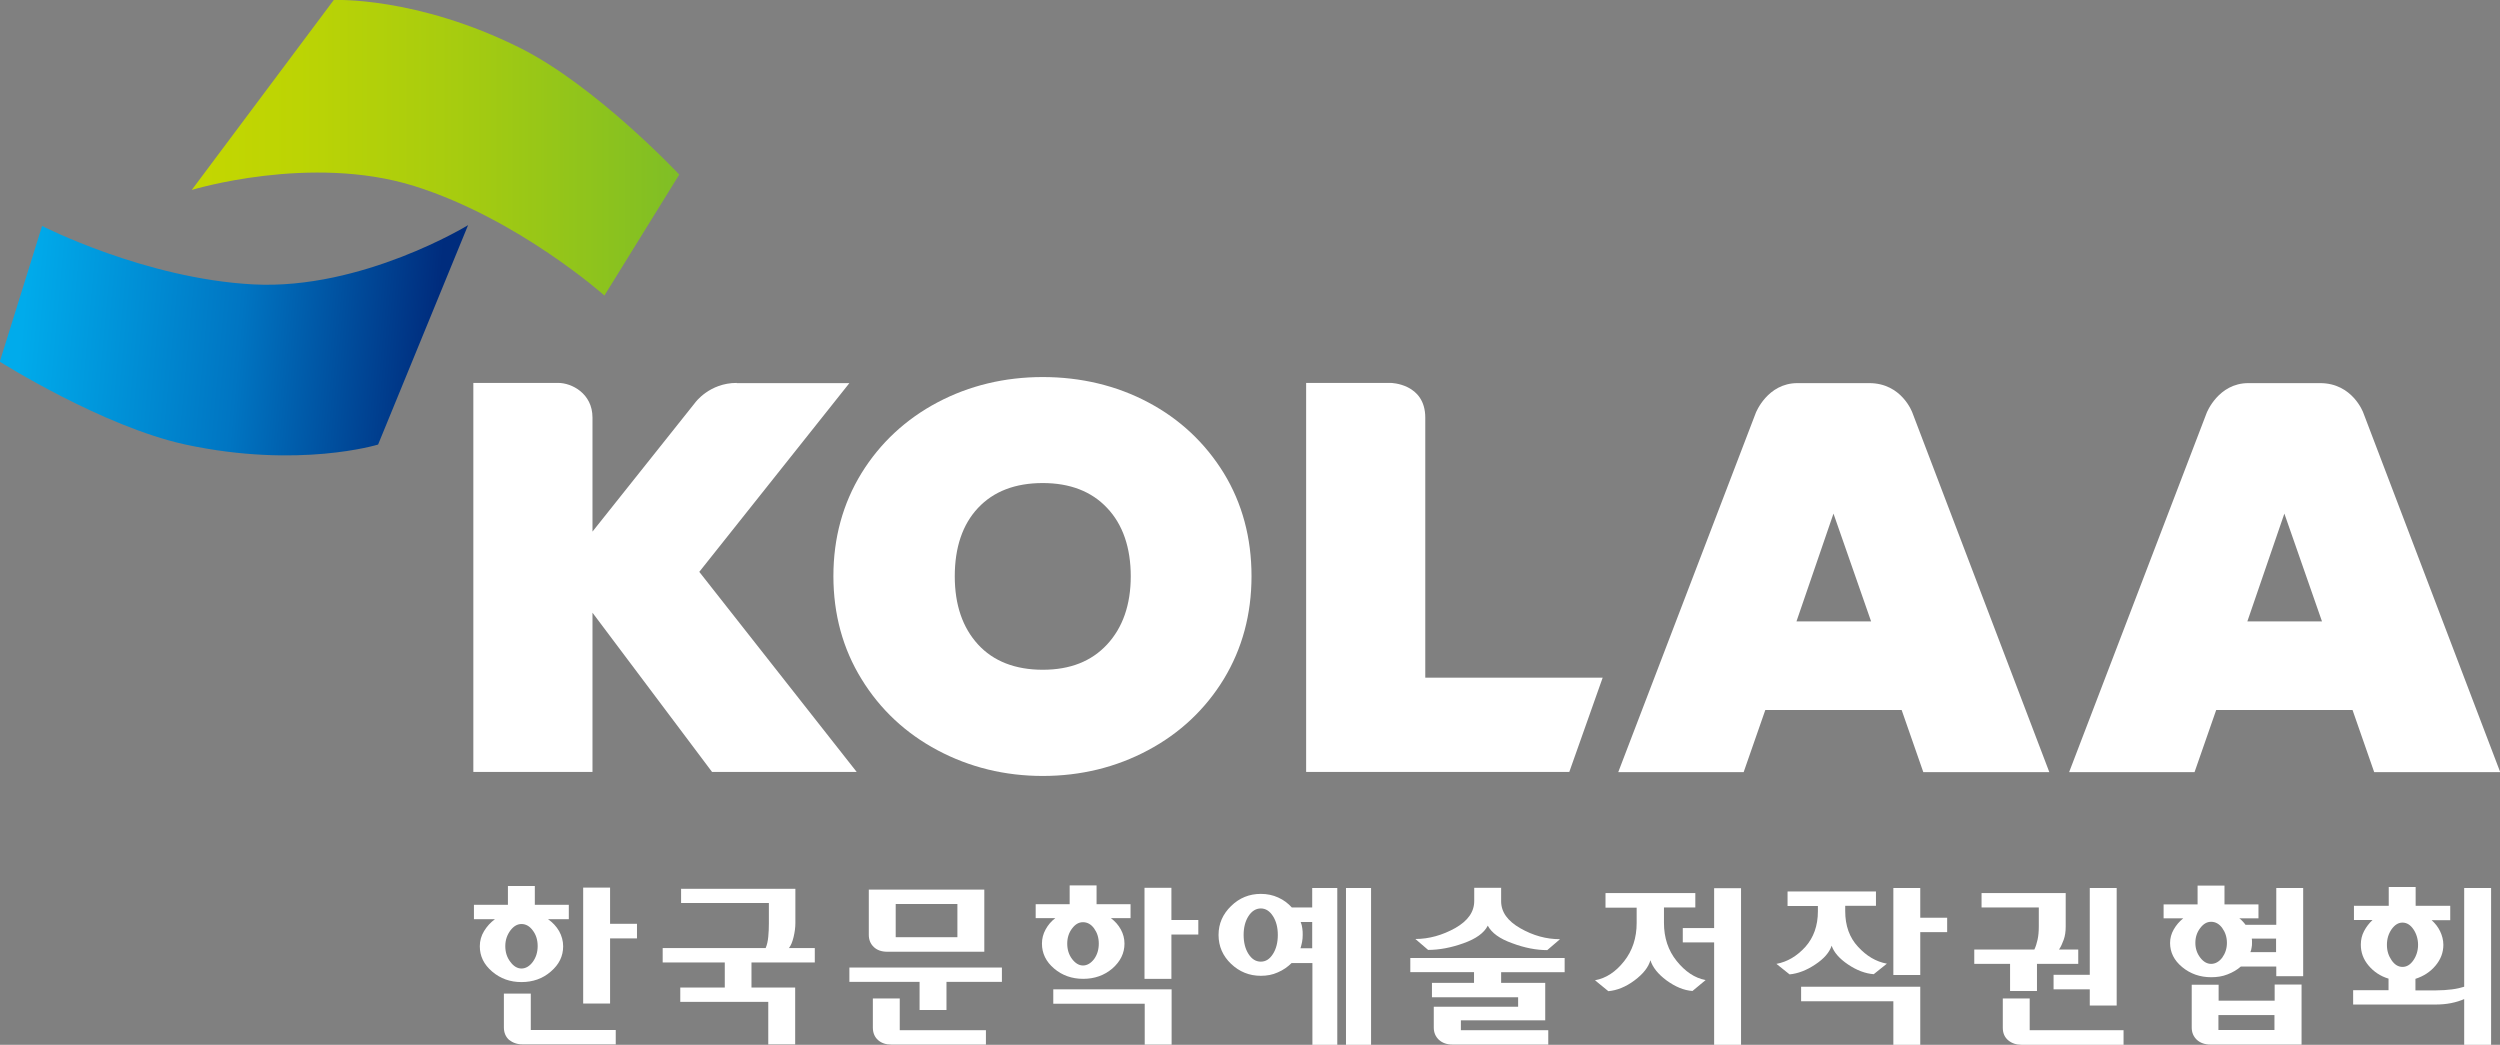 <?xml version="1.0" encoding="UTF-8"?><svg id="_레이어_2" xmlns="http://www.w3.org/2000/svg" xmlns:xlink="http://www.w3.org/1999/xlink" viewBox="0 0 123.59 51.65"><rect x="0" y="0" width="123.59" height="51.65" fill="#808080" stroke="none"/><defs><style>.cls-1{fill:#fff;}.cls-2{fill:url(#Korra_Gradient_2);}.cls-3{fill:url(#Korra_Gradient_1);}</style><linearGradient id="Korra_Gradient_2" x1="69.01" y1="-169.54" x2="91.43" y2="-169.54" gradientTransform="translate(-84.03 177.67) rotate(5.27)" gradientUnits="userSpaceOnUse"><stop offset=".04" stop-color="#00abeb"/><stop offset=".52" stop-color="#0075c2"/><stop offset=".95" stop-color="#002c7d"/></linearGradient><linearGradient id="Korra_Gradient_1" x1="9.48" y1="7.31" x2="33.57" y2="7.31" gradientUnits="userSpaceOnUse"><stop offset="0" stop-color="#c4d700"/><stop offset=".22" stop-color="#bcd404"/><stop offset=".54" stop-color="#a7cc0f"/><stop offset=".94" stop-color="#84c022"/><stop offset="1" stop-color="#7fbe26"/></linearGradient></defs><g id="Layer_1"><path class="cls-2" d="m18.69,21.98l4.45-10.85s-5.24,3.21-10.61,2.93c-5.36-.28-10.45-2.89-10.45-2.89l-2.09,6.71s5.08,3.21,9.19,4.1c5.6,1.2,9.5,0,9.5,0Z"/><path class="cls-3" d="m16.5,0l-7.02,9.39s5.88-1.8,11.01-.19c5.12,1.61,9.39,5.41,9.39,5.41l3.7-5.98s-4.11-4.38-7.87-6.26C20.58-.19,16.5,0,16.5,0Z"/><path class="cls-1" d="m51.55,38.36c-1.88,0-3.62-.43-5.2-1.27-1.58-.84-2.84-2.02-3.76-3.52-.92-1.49-1.39-3.2-1.39-5.09s.47-3.59,1.39-5.09c.92-1.49,2.19-2.67,3.76-3.5,1.57-.83,3.32-1.25,5.2-1.25s3.65.42,5.21,1.25c1.57.83,2.82,2.01,3.74,3.5.91,1.49,1.37,3.2,1.37,5.09s-.46,3.59-1.37,5.09c-.91,1.49-2.17,2.68-3.75,3.52-1.57.84-3.32,1.27-5.2,1.27Zm0-14.48c-1.36,0-2.43.41-3.2,1.23-.77.82-1.15,1.96-1.15,3.38s.39,2.54,1.15,3.37c.76.83,1.84,1.25,3.2,1.25s2.41-.42,3.18-1.25c.77-.83,1.17-1.96,1.17-3.37s-.39-2.56-1.17-3.38c-.77-.82-1.84-1.23-3.18-1.23Z"/><path class="cls-1" d="m36.42,18.94h5.57l-7.42,9.33,7.78,9.89h-7.15l-5.91-7.87v7.87h-5.89v-19.23h4.2c.66,0,1.69.52,1.69,1.71v5.64l5.08-6.38s.7-.97,2.05-.97Z"/><path class="cls-1" d="m88.86,18.94h3.55c1.61,0,2.13,1.46,2.13,1.46l6.77,17.77h-6.23l-1.07-3.07h-6.74l-1.07,3.07h-6.2l6.8-17.76s.57-1.47,2.06-1.47Zm3.64,11.78l-1.86-5.33-1.83,5.33h3.69Z"/><path class="cls-1" d="m111.15,18.94h3.55c1.6,0,2.13,1.46,2.13,1.46l6.77,17.77h-6.23l-1.07-3.07h-6.74l-1.07,3.07h-6.2l6.8-17.76s.57-1.47,2.06-1.47Zm3.64,11.78l-1.86-5.33-1.83,5.33h3.69Z"/><path class="cls-1" d="m70.46,20.66v12.84h8.77l-1.65,4.66h-13.01v-19.23h4.18s1.71.02,1.71,1.72Z"/><path class="cls-1" d="m27.09,45.44c.23.16.41.35.55.59.13.23.2.49.2.75,0,.49-.2.9-.61,1.25-.4.35-.89.52-1.45.52s-1.04-.17-1.45-.52c-.41-.35-.61-.76-.61-1.25,0-.27.07-.52.21-.75.14-.23.32-.43.54-.59h-1.04v-.71h1.68v-.93h1.33v.93h1.68v.71h-1.03Zm-.85,5.48h4.2v.71h-4.61c-.26,0-.48-.08-.66-.22-.17-.15-.26-.36-.26-.62v-1.67h1.33v1.8Zm-1.01-4.92c-.16.22-.25.47-.25.77s.08.56.25.78c.16.22.35.33.55.33s.4-.11.56-.33c.16-.22.24-.48.24-.78s-.08-.56-.24-.77c-.16-.22-.35-.32-.56-.32s-.39.11-.55.32Zm3.6,3.61v-5.73h1.33v1.79h1.33v.72h-1.33v3.22h-1.33Z"/><path class="cls-1" d="m33.65,43.94h5.67v1.7c0,.21-.03.44-.09.69-.06.25-.14.43-.23.54h1.28v.71h-3.13v1.24h2.16v2.81h-1.33v-2.1h-4.35v-.71h2.2v-1.24h-3.07v-.71h5.09c.07-.16.11-.35.13-.56.02-.21.03-.43.03-.65v-1.02h-4.34v-.71Z"/><path class="cls-1" d="m49.53,47.83v.71h-2.74v1.39h-1.33v-1.39h-3.47v-.71h7.54Zm-.87-3.85v3.07h-4.8c-.28,0-.5-.08-.66-.23-.17-.16-.25-.36-.25-.61v-2.23h5.71Zm.07,7.66h-4.67c-.26,0-.48-.07-.65-.22-.17-.15-.26-.36-.26-.62v-1.44h1.33v1.57h4.26v.71Zm-1.4-5.31v-1.64h-3.05v1.64h3.05Z"/><path class="cls-1" d="m54.92,45.39c.21.16.37.34.49.56.12.22.18.45.18.7,0,.47-.2.88-.6,1.23-.4.34-.88.51-1.44.51s-1.04-.17-1.44-.51c-.4-.34-.6-.75-.6-1.23,0-.25.06-.48.18-.7.12-.22.28-.41.48-.56h-.97v-.69h1.68v-.93h1.33v.93h1.68v.69h-.98Zm1.67,4.23h-4.52v-.71h5.85v2.73h-1.33v-2.02Zm-3.59-3.72c-.16.21-.24.46-.24.75s.08.55.24.76c.16.21.34.32.54.32s.39-.11.55-.32c.15-.21.23-.46.23-.76s-.08-.54-.23-.75c-.15-.21-.34-.31-.55-.31s-.38.1-.54.31Zm4.91-.42h1.33v.72h-1.33v2.19h-1.33v-4.5h1.33v1.59Z"/><path class="cls-1" d="m66.12,51.65h-1.24v-4.04h-1.03c-.19.19-.42.35-.68.46-.26.12-.54.17-.84.17-.57,0-1.06-.2-1.47-.59-.41-.39-.62-.87-.62-1.43s.21-1.03.62-1.43c.41-.4.9-.6,1.47-.6.31,0,.6.06.86.18.27.12.49.29.67.49h1.01v-.96h1.24v7.75Zm-4.4-6.36c-.16.25-.24.56-.24.93s.08.69.24.94c.16.25.36.38.61.38s.44-.13.6-.38c.16-.25.24-.57.24-.94s-.08-.68-.24-.93c-.16-.25-.36-.38-.6-.38s-.45.13-.61.38Zm3.16.29h-.58c.04.1.07.2.08.31.02.11.02.22.02.33,0,.12-.01.23-.03.34-.02.11-.05.22-.08.32h.58v-1.3Zm2.9-1.68v7.75h-1.24v-7.75h1.24Z"/><path class="cls-1" d="m77.35,47.36v.7h-3.14v.53h2.18v1.85h-4.17v.49h4.32v.71h-4.73c-.28,0-.5-.08-.67-.23-.17-.16-.26-.36-.26-.61v-1.03h4.17v-.47h-4.26v-.71h2.08v-.53h-3.15v-.7h7.62Zm-3.14-3.46v.65c0,.54.32.98.95,1.34.63.36,1.28.54,1.96.54l-.63.54c-.54,0-1.12-.11-1.73-.34-.62-.22-1.02-.51-1.21-.87-.18.36-.58.65-1.2.87-.61.22-1.2.33-1.75.33l-.63-.54c.68,0,1.34-.19,1.97-.54.63-.36.94-.8.94-1.34v-.65h1.34Z"/><path class="cls-1" d="m79.38,44.15h4.43v.71h-1.55v.76c0,.74.21,1.37.63,1.89.42.52.89.84,1.43.94l-.65.54c-.43-.03-.85-.21-1.28-.52-.43-.32-.69-.65-.8-1-.1.35-.36.68-.79,1-.43.32-.86.49-1.29.53l-.66-.54c.55-.1,1.02-.41,1.44-.94.41-.52.62-1.15.62-1.89v-.76h-1.54v-.71Zm6.69-.25v7.75h-1.33v-5.06h-1.55v-.71h1.55v-1.97h1.33Z"/><path class="cls-1" d="m88.38,44.07h4.36v.71h-1.52v.26c0,.72.21,1.31.63,1.76.42.46.89.74,1.43.84l-.65.52c-.41-.03-.84-.19-1.27-.48-.43-.29-.7-.6-.81-.93-.11.33-.37.64-.81.93-.43.29-.86.45-1.27.49l-.65-.52c.54-.1,1.01-.38,1.43-.84.41-.46.62-1.05.62-1.76v-.26h-1.5v-.71Zm5.22,5.43h-4.56v-.72h5.89v2.87h-1.33v-2.15Zm1.33-4.13h1.33v.71h-1.33v2.12h-1.33v-4.3h1.33v1.47Z"/><path class="cls-1" d="m100.57,46.94c.07-.14.12-.31.16-.49.04-.18.06-.4.06-.65v-.94h-2.83v-.71h4.16v1.66c0,.24-.03.46-.1.65-.07.19-.14.35-.23.48h.95v.71h-2.04v1.34h-1.33v-1.34h-1.77v-.71h2.97Zm-.23,3.99h4.64v.72h-5.04c-.26,0-.48-.07-.66-.22-.18-.15-.27-.36-.27-.62v-1.45h1.33v1.57Zm4.3-7.03v5.81h-1.33v-.8h-1.79v-.72h1.79v-4.29h1.33Z"/><path class="cls-1" d="m110.69,45.39c.06.04.12.09.17.15.06.06.11.12.15.18h1.52v-1.82h1.33v4.36h-1.33v-.48h-1.75c-.18.16-.4.29-.66.39-.25.1-.52.14-.81.14-.55,0-1.03-.17-1.43-.5-.4-.33-.6-.73-.6-1.19,0-.24.06-.46.18-.67.12-.21.28-.4.47-.55h-.97v-.69h1.68v-.93h1.33v.93h1.68v.69h-.98Zm-1.01,3.28v.8h2.77v-.8h1.33v2.97h-4.5c-.28,0-.5-.08-.67-.23-.17-.16-.26-.36-.26-.61v-2.12h1.33Zm-.91-2.79c-.16.21-.24.45-.24.73s.08.52.24.73c.16.21.34.31.54.31s.39-.1.55-.31c.15-.21.23-.45.23-.73s-.08-.52-.23-.73c-.15-.21-.34-.31-.55-.31s-.38.1-.54.31Zm3.67,5.04v-.74h-2.77v.74h2.77Zm.09-4.52h-1.21s.01.07.01.11c0,.03,0,.07,0,.1,0,.08,0,.16-.02.24-.01.08-.03.15-.06.22h1.27v-.66Z"/><path class="cls-1" d="m116.39,44.78h1.7v-.93h1.33v.93h1.71v.71h-.92c.18.16.32.34.42.55.1.21.16.43.16.67,0,.38-.13.72-.39,1.03-.26.31-.59.52-.99.65v.57h1.02c.29,0,.55-.02.79-.05.24-.03.44-.08.6-.13v-4.88h1.33v7.75h-1.33v-2.26c-.18.08-.4.15-.65.2-.25.05-.51.07-.78.07h-4.06v-.71h1.75v-.57c-.4-.12-.73-.34-.99-.65-.26-.31-.38-.65-.38-1.03,0-.24.05-.46.16-.67.11-.21.25-.39.42-.55h-.92v-.71Zm1.84,1.16c-.15.22-.23.47-.23.77s.08.54.23.76c.15.22.33.33.54.33s.39-.11.54-.33c.15-.22.23-.48.23-.76s-.08-.55-.23-.77c-.15-.22-.33-.33-.54-.33s-.38.11-.54.33Z"/></g></svg>